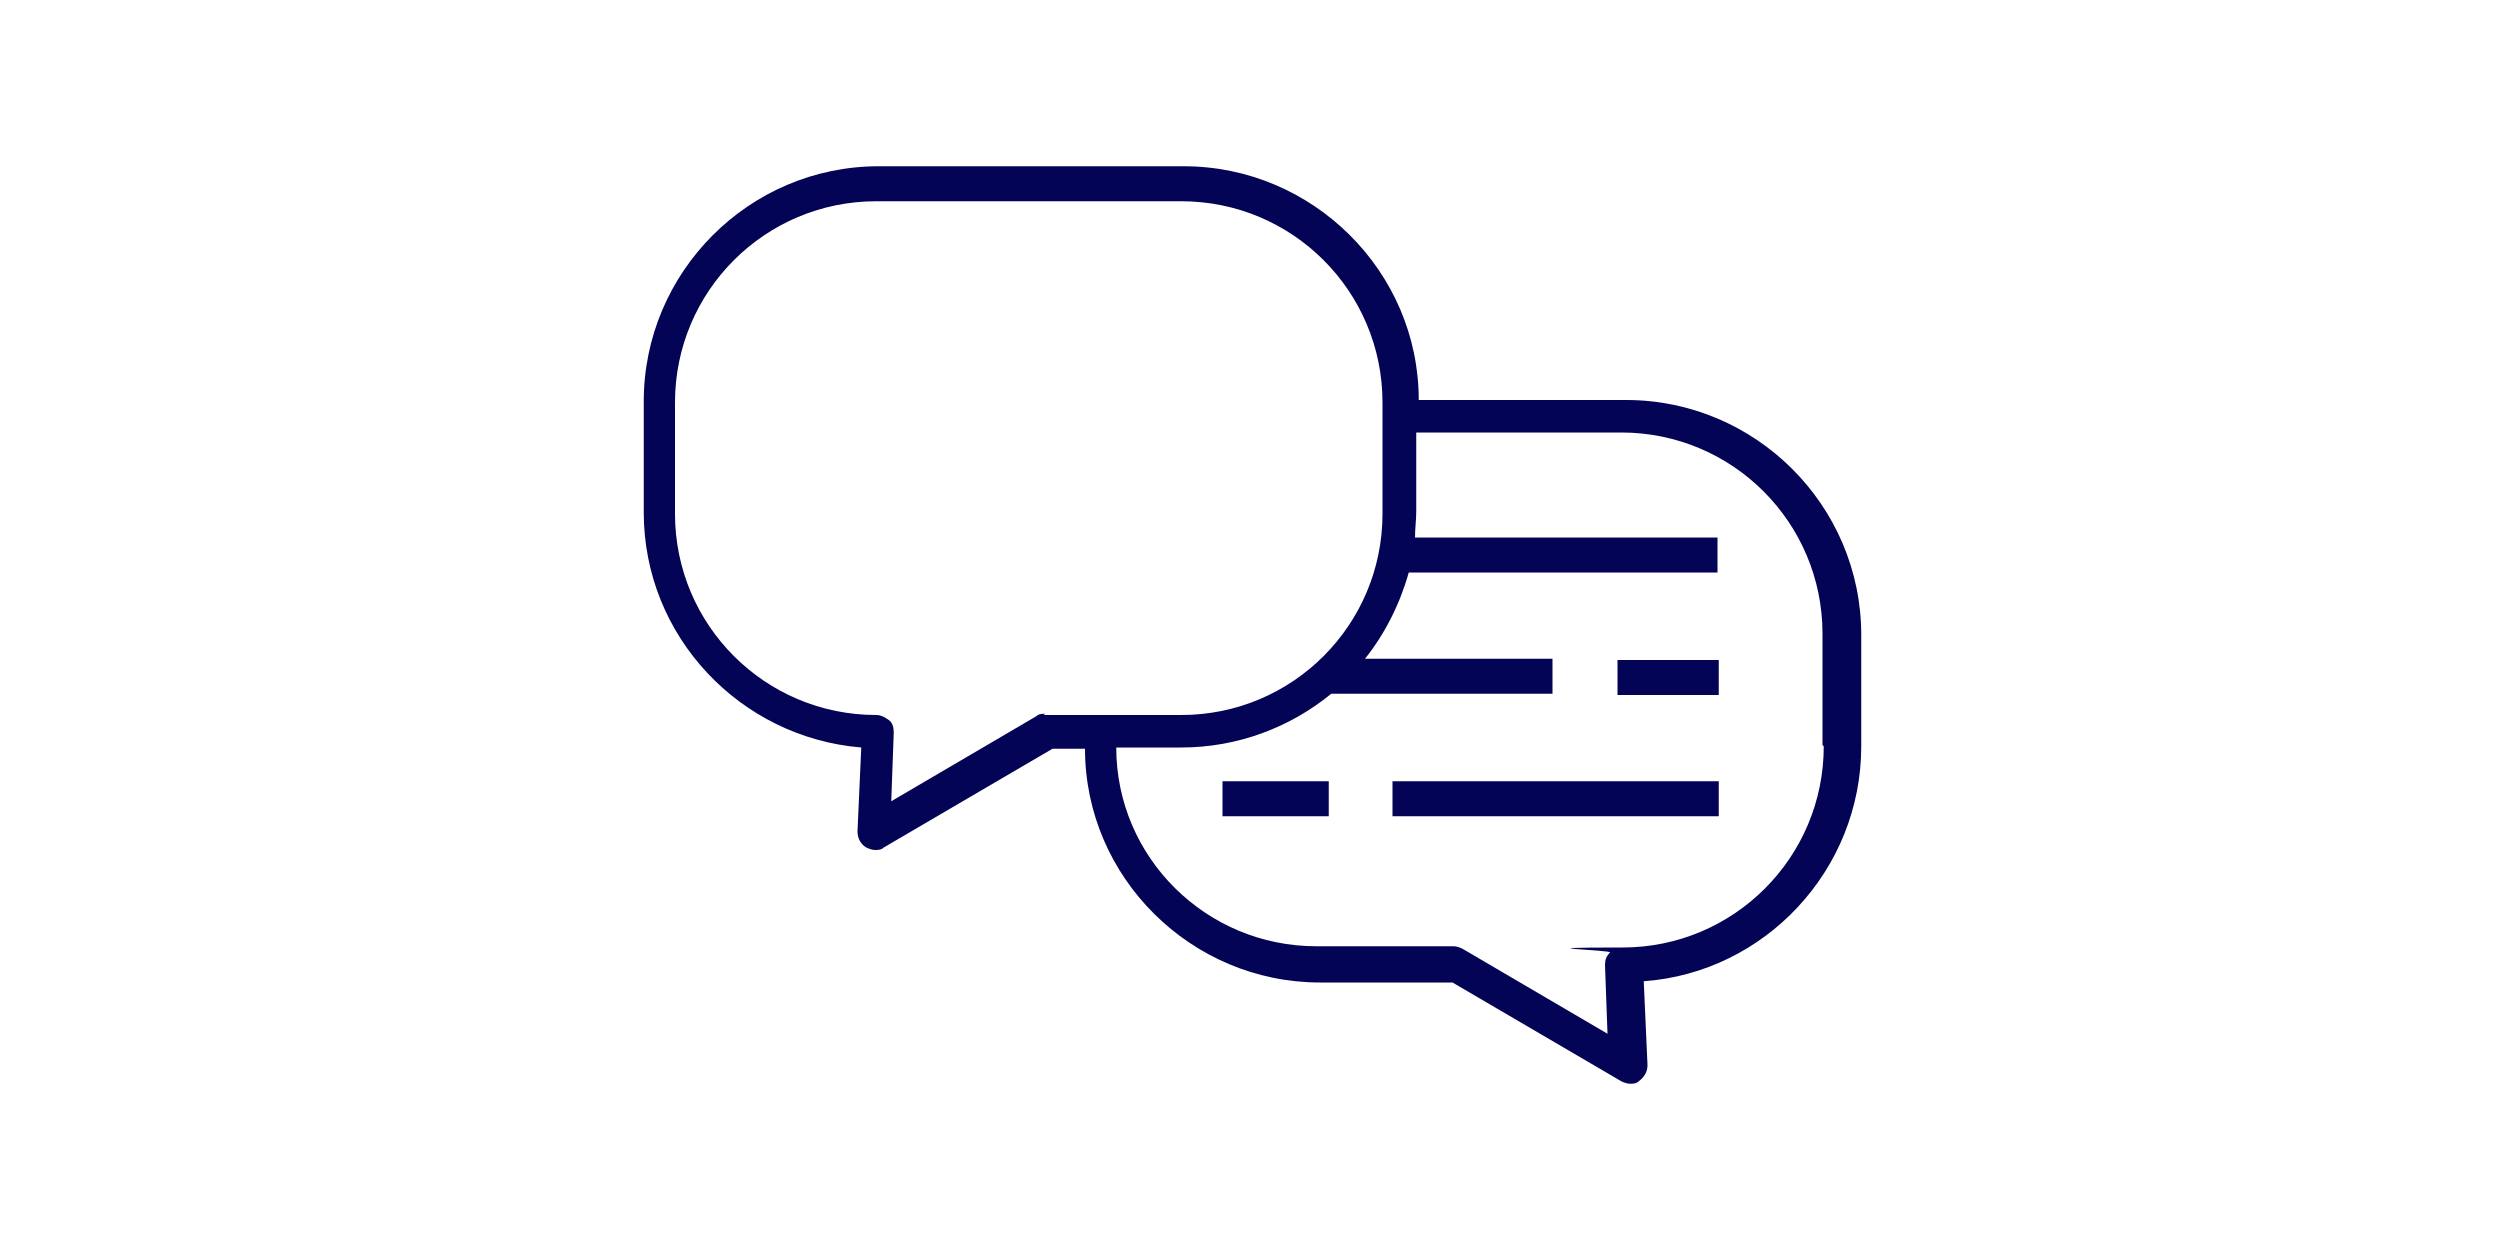 <?xml version="1.0" encoding="UTF-8"?>
<svg id="_レイヤー_1" data-name="レイヤー_1" xmlns="http://www.w3.org/2000/svg" version="1.1" viewBox="0 0 200 100">
  <!-- Generator: Adobe Illustrator 29.5.1, SVG Export Plug-In . SVG Version: 2.1.0 Build 141)  -->
  <defs>
    <style>
      .st0 {
        fill: #040456;
      }
    </style>
  </defs>
  <rect class="st0" x="129.4" y="52.8" width="8.1" height="2.8"/>
  <rect class="st0" x="97.8" y="62.5" width="8.5" height="2.8"/>
  <rect class="st0" x="111.4" y="62.5" width="26.1" height="2.8"/>
  <path class="st0" d="M129.9,32h-16.4c0-10.3-8.5-18.7-18.8-18.7h-24.4c-10.4,0-18.8,8.5-18.8,18.8v8.9c0,9.9,7.7,18,17.4,18.8l-.3,6.7c0,.5.2,1,.7,1.3.2.1.5.2.7.2s.5,0,.7-.2l13.5-7.9h2.6c0,10.3,8.5,18.7,18.8,18.7h10.6l13.5,7.9c.2.1.5.2.7.2s.5,0,.7-.2c.4-.3.7-.7.7-1.3l-.3-6.7c9.7-.7,17.4-8.9,17.4-18.8v-8.9c0-10.4-8.5-18.8-18.8-18.8ZM83.6,57.1c-.2,0-.5,0-.7.2l-11.6,6.8.2-5.5c0-.4-.1-.8-.4-1s-.6-.4-1-.4c-8.9,0-16.1-7.2-16.1-16.1v-8.9c0-8.9,7.2-16.1,16.1-16.1h24.4c8.9,0,16.1,7.2,16.1,16.1v8.9c0,8.9-7.2,16.1-16.1,16.1h-11ZM145.9,59.7c0,8.9-7.2,16.1-16.1,16.1s-.7.2-1,.4c-.3.3-.4.6-.4,1l.2,5.5-11.6-6.8c-.2-.1-.5-.2-.7-.2h-11c-8.8,0-16-7.1-16-15.9h5.2c4.5,0,8.7-1.6,12-4.3h17.7v-2.8h-15c1.6-2,2.8-4.4,3.5-6.9h24.7v-2.8h-24.2c0-.7.1-1.4.1-2.1v-6.3h16.4c8.9,0,16.1,7.2,16.1,16.1v8.9Z"/>
</svg>
